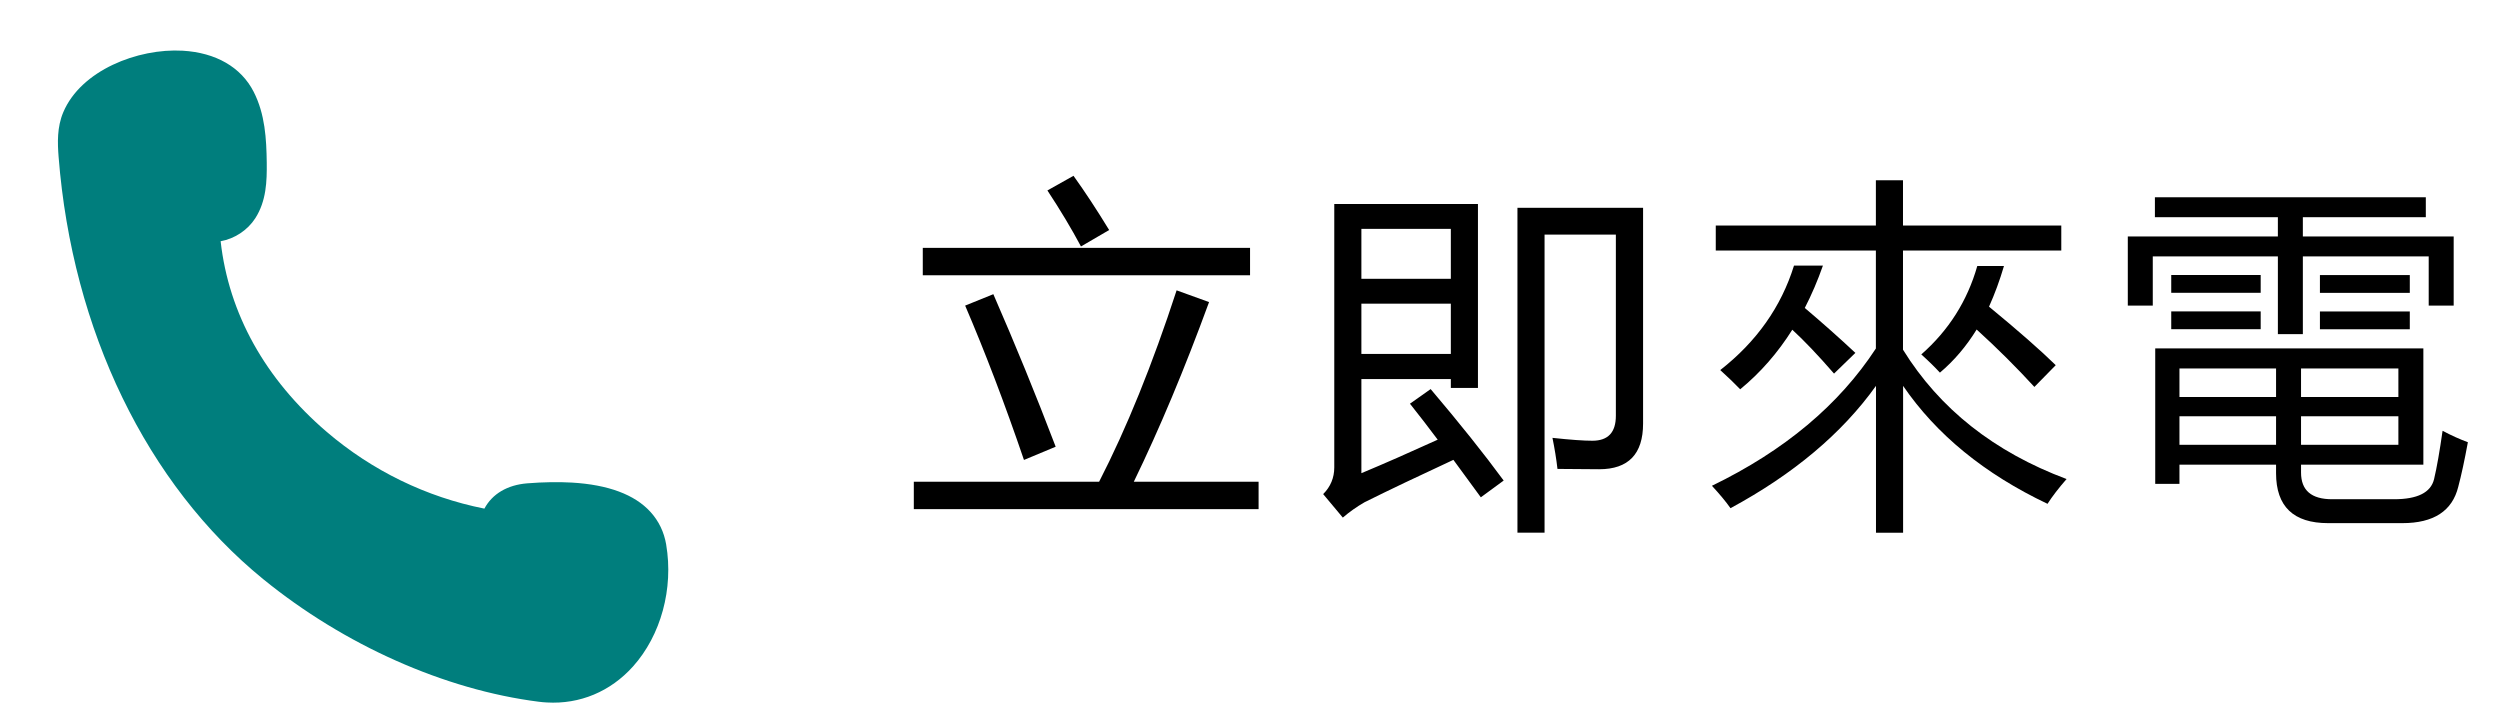 <?xml version="1.0" encoding="UTF-8"?><svg id="_圖層_1" xmlns="http://www.w3.org/2000/svg" viewBox="0 0 234.21 68.17"><defs><style>.cls-1{fill:#007e7d;}</style></defs><path class="cls-1" d="m62.41,51.01c-.2-1.17-.69-2.19-1.47-3.05-1.48-1.63-3.96-2.55-7.37-2.75-1.25-.07-2.65-.05-4.17.07-1.88.15-3.29,1-4.02,2.37-5.44-1.08-10.51-3.55-14.76-7.18-5.78-4.95-9.19-11.09-9.95-17.87,1.29-.23,2.52-1.02,3.25-2.16,1.03-1.61,1.09-3.45,1.07-5.19-.03-2.22-.15-4.55-1.23-6.66-1.18-2.3-3.54-3.66-6.65-3.84-4.2-.24-9.52,1.84-11.18,5.76-.6,1.41-.54,2.9-.44,4.19,1.28,16.27,8.27,30.68,19.16,39.55,7.59,6.18,17,10.37,25.81,11.49.26.03.51.06.77.07h0c3.09.18,5.96-1.02,8.07-3.37,2.62-2.92,3.81-7.3,3.11-11.42Z"/><path d="m85.62,45.13h17.35c2.58-5.02,5-11,7.26-17.93l3.04,1.1c-2.29,6.26-4.64,11.87-7.05,16.83h11.69v2.57h-32.3v-2.57Zm.83-21.91h30.66v2.57h-30.66v-2.57Zm3.97,5.41l2.64-1.07c2.05,4.7,4,9.46,5.84,14.29l-2.97,1.24c-1.8-5.28-3.64-10.1-5.51-14.46Zm7.71-10.79l2.44-1.37c1.07,1.49,2.18,3.18,3.34,5.08l-2.64,1.54c-.89-1.67-1.94-3.42-3.14-5.24Z"/><path d="m134.02,36.44c2.74,3.23,5.02,6.09,6.85,8.58l-2.14,1.57c-.85-1.16-1.7-2.33-2.57-3.51-3.32,1.54-6.09,2.86-8.32,3.97-.73.42-1.41.9-2.04,1.44l-1.84-2.2c.69-.69,1.04-1.53,1.04-2.5v-24.68h13.46v17.23h-2.54v-.83h-8.38v8.82c2.18-.91,4.56-1.96,7.15-3.14-.85-1.13-1.71-2.26-2.6-3.37l1.94-1.37Zm1.9-15h-8.38v4.68h8.38v-4.68Zm0,11.72v-4.71h-8.38v4.71h8.38Zm6.25-13.69h11.76v20.21c0,2.85-1.37,4.28-4.11,4.28-1,0-2.3-.01-3.91-.03-.11-.96-.27-1.93-.47-2.91,1.67.18,2.92.27,3.74.27,1.47,0,2.2-.78,2.2-2.34v-16.97h-6.68v27.92h-2.54v-30.43Z"/><path d="m193.62,44.86c-.76.87-1.36,1.65-1.8,2.34-5.9-2.8-10.41-6.49-13.53-11.05v13.76h-2.54v-13.76c-3.18,4.45-7.73,8.27-13.63,11.46-.42-.6-1-1.3-1.74-2.1,6.79-3.29,11.91-7.58,15.36-12.86v-9.18h-15v-2.34h15v-4.24h2.54v4.24h14.83v2.34h-14.83v9.29c3.43,5.54,8.54,9.58,15.33,12.12Zm-32.46-10.19c3.41-2.67,5.71-5.93,6.91-9.79h2.71c-.49,1.4-1.06,2.73-1.7,3.97,1.63,1.38,3.21,2.78,4.74,4.21l-2,1.94c-1.51-1.74-2.82-3.11-3.91-4.11-1.36,2.16-2.98,4.02-4.88,5.58-.49-.51-1.11-1.11-1.87-1.8Zm18.84-1.47c2.56-2.25,4.31-5.01,5.24-8.28h2.5c-.4,1.36-.87,2.63-1.4,3.81,2.76,2.27,4.84,4.1,6.25,5.48l-2,2.04c-1.65-1.8-3.45-3.6-5.41-5.38-.96,1.56-2.1,2.91-3.44,4.04-.49-.53-1.07-1.1-1.74-1.7Z"/><path d="m199.34,22.15h14.06v-1.8h-11.52v-1.87h25.38v1.87h-11.52v1.8h14.13v6.48h-2.34v-4.61h-11.79v7.28h-2.34v-7.28h-11.72v4.61h-2.34v-6.48Zm2.57,10.49h25.12v10.89h-11.46v.74c0,1.67.97,2.5,2.91,2.5h5.81c2.18,0,3.43-.62,3.74-1.87.27-1.14.53-2.65.8-4.54.85.45,1.64.8,2.37,1.07-.31,1.69-.61,3.08-.9,4.17-.56,2.27-2.3,3.41-5.24,3.41h-6.95c-3.25,0-4.88-1.56-4.88-4.68v-.8h-9.05v1.8h-2.27v-12.69Zm1.5-6.88h8.38v1.67h-8.38v-1.67Zm0,3.41h8.38v1.67h-8.38v-1.67Zm.77,8.02h9.05v-2.67h-9.05v2.67Zm0,4.48h9.05v-2.67h-9.05v2.67Zm20.51-7.15h-9.12v2.67h9.12v-2.67Zm0,7.15v-2.67h-9.12v2.67h9.12Zm-7.35-15.9h8.42v1.67h-8.42v-1.67Zm0,3.41h8.42v1.67h-8.42v-1.67Z"/></svg>